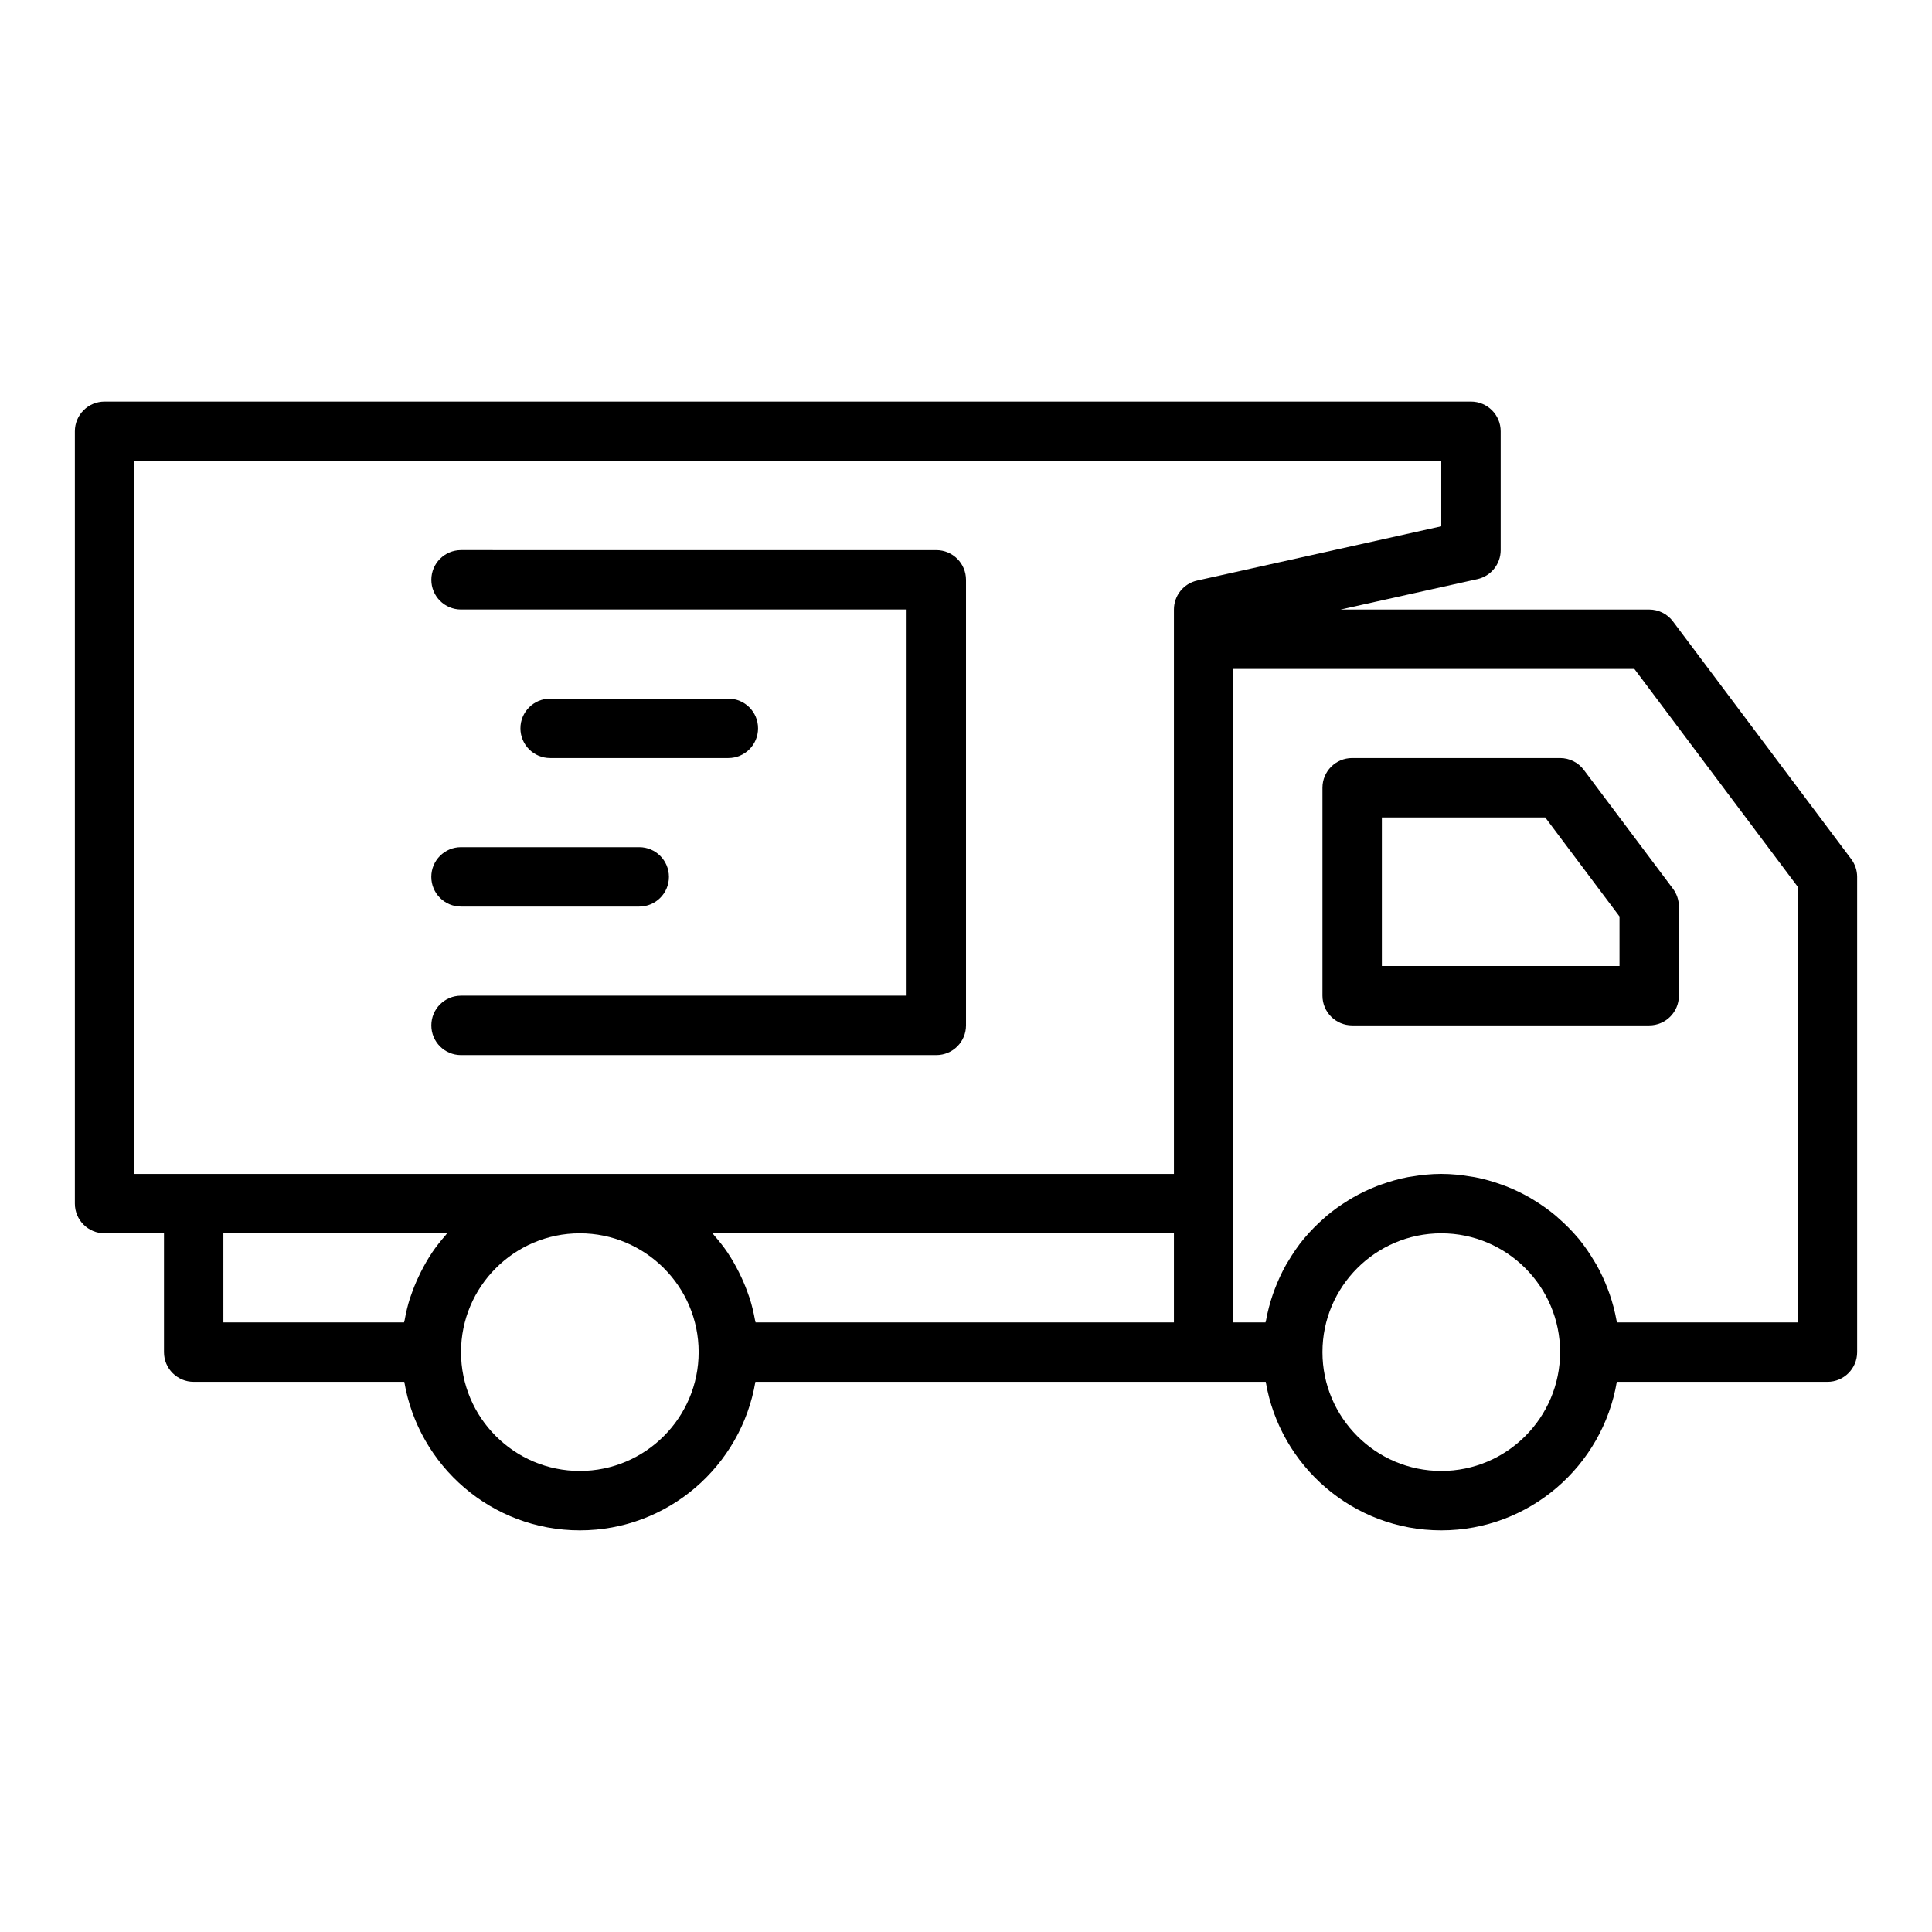 <?xml version="1.0" encoding="UTF-8"?>
<!-- Uploaded to: ICON Repo, www.svgrepo.com, Generator: ICON Repo Mixer Tools -->
<svg fill="#000000" width="800px" height="800px" version="1.1" viewBox="144 144 512 512" xmlns="http://www.w3.org/2000/svg">
 <g>
  <path d="m587.35 308.68c-1.484-1.984-3.82-3.148-6.297-3.148h-81.793l36.266-8.059c3.609-0.801 6.168-3.996 6.168-7.688v-31.488c0-4.348-3.519-7.871-7.871-7.871h-362.11c-4.352 0-7.871 3.523-7.871 7.871v204.67c0 4.352 3.519 7.871 7.871 7.871h15.742v31.488c0 4.352 3.519 7.871 7.871 7.871h55.816c3.766 22.305 23.164 39.363 46.523 39.363 23.359 0 42.754-17.059 46.52-39.359h135.25c3.762 22.301 23.16 39.359 46.516 39.359 23.359 0 42.754-17.059 46.52-39.359h55.82c4.352 0 7.871-3.519 7.871-7.871v-125.95c0-1.703-0.555-3.359-1.574-4.723zm-132.25 185.78h-110.86c-0.035-0.215-0.117-0.418-0.156-0.633-0.359-1.961-0.812-3.887-1.402-5.754-0.086-0.266-0.195-0.512-0.285-0.777-0.555-1.645-1.203-3.242-1.93-4.801-0.223-0.48-0.449-0.957-0.691-1.43-0.852-1.68-1.77-3.316-2.809-4.875-0.047-0.066-0.082-0.141-0.125-0.207-1.086-1.609-2.297-3.121-3.57-4.582-0.156-0.176-0.277-0.383-0.434-0.555h122.26zm-275.52-228.29h346.37v17.301l-64.684 14.375c-3.602 0.797-6.164 3.992-6.164 7.684v149.57h-275.52zm23.617 204.67h59.285c-0.156 0.176-0.277 0.379-0.434 0.555-1.27 1.461-2.484 2.973-3.57 4.582-0.047 0.066-0.082 0.141-0.125 0.207-1.039 1.559-1.957 3.195-2.809 4.875-0.238 0.473-0.465 0.949-0.691 1.43-0.727 1.559-1.375 3.156-1.93 4.801-0.09 0.262-0.199 0.512-0.285 0.777-0.594 1.867-1.047 3.793-1.402 5.754-0.039 0.215-0.117 0.418-0.156 0.633h-47.883zm94.465 62.977c-17.367 0-31.488-14.121-31.488-31.488 0-17.367 14.121-31.488 31.488-31.488 17.367 0 31.488 14.121 31.488 31.488-0.004 17.363-14.125 31.488-31.488 31.488zm228.29 0c-17.367 0-31.488-14.121-31.488-31.488 0-17.367 14.121-31.488 31.488-31.488 17.367 0 31.488 14.121 31.488 31.488 0 17.363-14.121 31.488-31.488 31.488zm94.465-39.363h-47.887c-0.031-0.18-0.105-0.348-0.137-0.527-0.434-2.394-1.051-4.723-1.832-6.981-0.145-0.414-0.297-0.82-0.449-1.227-0.848-2.25-1.84-4.426-3.008-6.496-0.168-0.301-0.359-0.586-0.535-0.883-1.27-2.141-2.66-4.199-4.238-6.106-0.043-0.051-0.094-0.098-0.137-0.148-1.586-1.898-3.34-3.644-5.203-5.273-0.211-0.184-0.402-0.379-0.613-0.559-1.832-1.547-3.797-2.93-5.848-4.188-0.348-0.211-0.684-0.426-1.035-0.629-2.051-1.184-4.191-2.215-6.418-3.082-0.391-0.152-0.781-0.289-1.176-0.43-2.289-0.824-4.641-1.5-7.078-1.965-0.312-0.059-0.629-0.09-0.941-0.145-2.582-0.441-5.223-0.723-7.93-0.723s-5.344 0.281-7.93 0.719c-0.312 0.055-0.629 0.086-0.941 0.145-2.434 0.465-4.789 1.141-7.078 1.965-0.395 0.141-0.785 0.277-1.172 0.43-2.227 0.871-4.371 1.898-6.422 3.086-0.352 0.203-0.691 0.418-1.035 0.629-2.051 1.258-4.019 2.641-5.848 4.188-0.211 0.18-0.406 0.375-0.613 0.559-1.863 1.629-3.613 3.375-5.203 5.273-0.043 0.051-0.094 0.098-0.137 0.148-1.582 1.906-2.973 3.969-4.242 6.109-0.176 0.293-0.363 0.574-0.531 0.875-1.168 2.074-2.16 4.25-3.008 6.5-0.156 0.41-0.305 0.812-0.449 1.227-0.781 2.258-1.398 4.582-1.832 6.981-0.031 0.184-0.105 0.348-0.137 0.527h-8.523v-173.18h106.27l43.297 57.73z"/>
  <path d="m266.18 423.61h125.95c4.352 0 7.871-3.519 7.871-7.871v-118.08c0-4.348-3.519-7.871-7.871-7.871l-125.95-0.004c-4.352 0-7.871 3.523-7.871 7.871s3.519 7.871 7.871 7.871h118.08v102.34l-118.08 0.004c-4.352 0-7.871 3.519-7.871 7.871-0.004 4.352 3.519 7.871 7.871 7.871z"/>
  <path d="m557.44 344.89h-55.105c-4.352 0-7.871 3.523-7.871 7.871v55.105c0 4.352 3.519 7.871 7.871 7.871h78.719c4.352 0 7.871-3.519 7.871-7.871v-23.617c0-1.703-0.555-3.359-1.574-4.723l-23.617-31.488c-1.48-1.984-3.816-3.148-6.293-3.148zm15.746 55.105h-62.977v-39.359h43.297l19.68 26.238z"/>
  <path d="m337.02 344.89c4.352 0 7.871-3.523 7.871-7.871 0-4.348-3.519-7.871-7.871-7.871h-47.23c-4.352 0-7.871 3.523-7.871 7.871 0 4.348 3.519 7.871 7.871 7.871z"/>
  <path d="m258.3 376.38c0 4.348 3.519 7.871 7.871 7.871h47.23c4.352 0 7.871-3.523 7.871-7.871 0-4.348-3.519-7.871-7.871-7.871h-47.23c-4.348 0-7.871 3.523-7.871 7.871z"/>
 </g>
</svg>